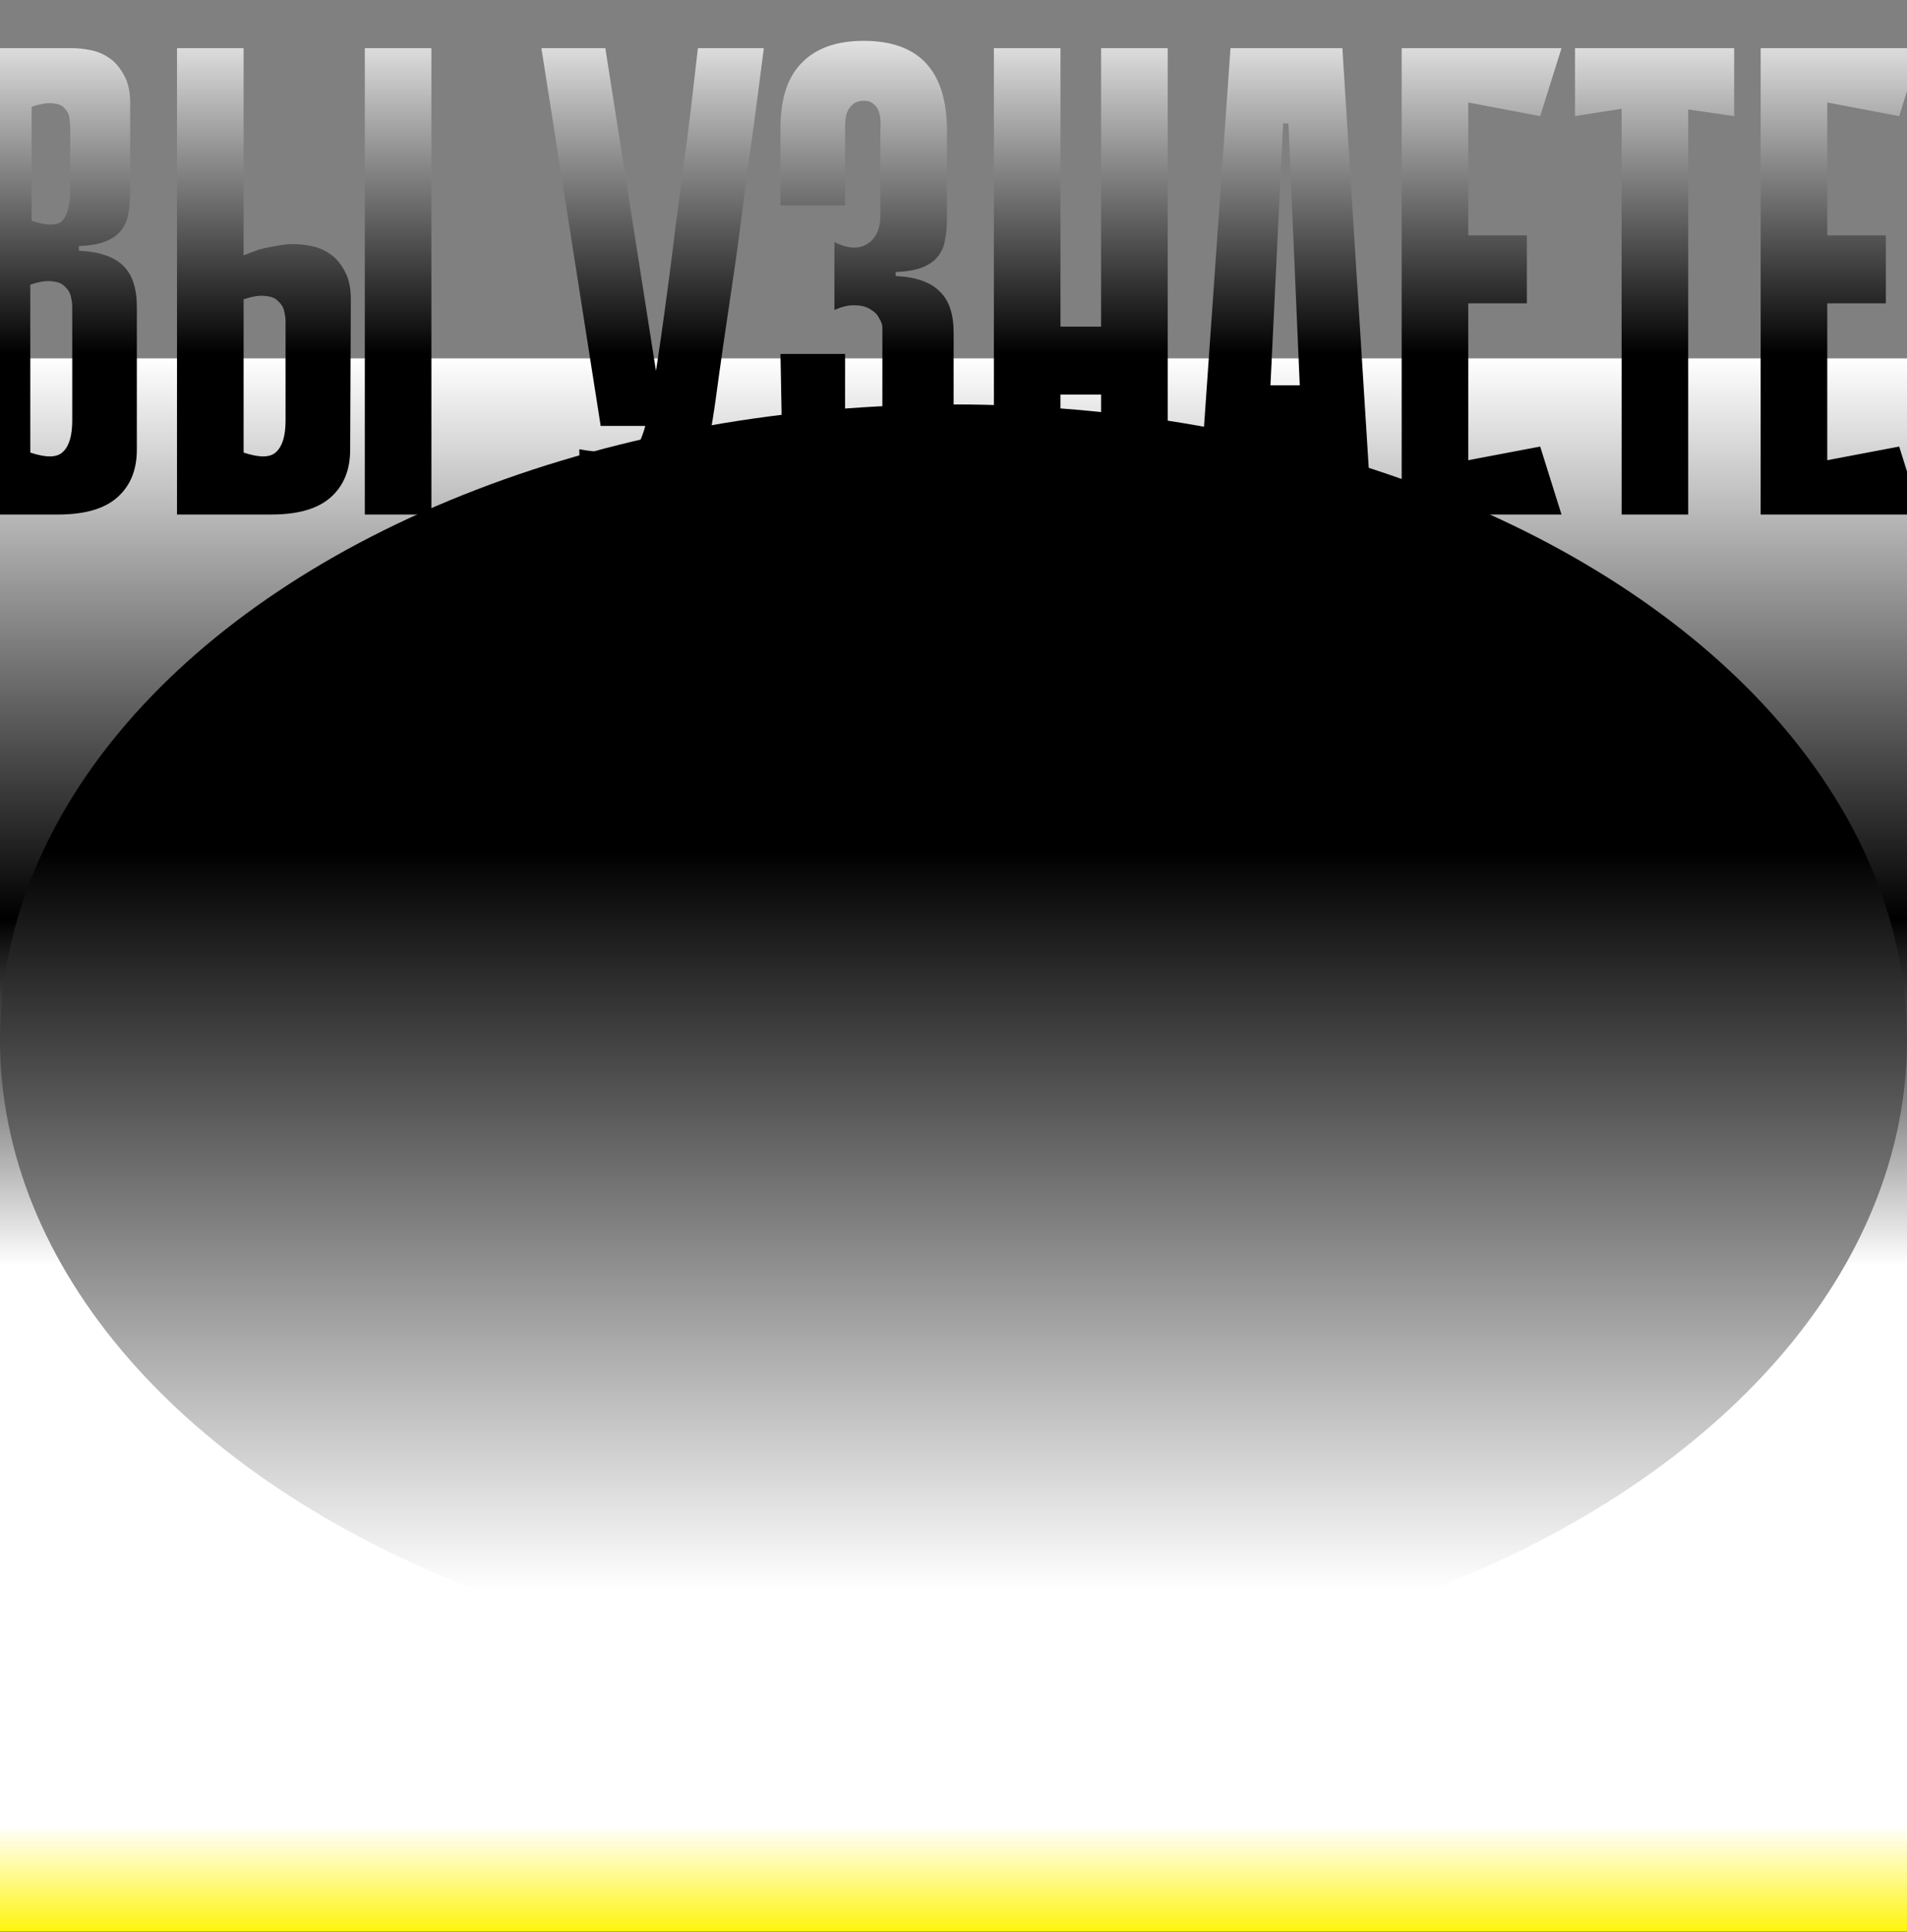 <?xml version="1.0" encoding="UTF-8"?> <svg xmlns="http://www.w3.org/2000/svg" width="393" height="398" viewBox="0 0 393 398" fill="none"><rect x="0" y="0" width="393" height="398" fill="#808080" stroke="none"/><rect width="432.871" height="324.047" transform="matrix(1 0 0 -1 -19.936 397.881)" fill="url(#paint0_linear_299_473)"></rect><path d="M-7.484 9.927H15.024C16.122 9.927 17.358 10.064 18.73 10.339C20.103 10.613 21.384 11.162 22.573 11.986C23.762 12.809 24.769 13.998 25.593 15.554C26.416 17.018 26.828 18.939 26.828 21.318V39.709C26.828 41.356 26.691 42.821 26.416 44.101C26.233 45.382 25.73 46.526 24.906 47.533C24.174 48.448 23.122 49.18 21.75 49.729C20.377 50.278 18.547 50.598 16.26 50.689V51.65C20.377 51.833 23.396 52.84 25.318 54.669C27.239 56.499 28.2 59.336 28.2 63.179V92.687C28.2 96.804 26.873 100.053 24.22 102.432C21.567 104.811 17.495 106 12.005 106H-7.484V9.927ZM6.515 45.474C9.809 46.572 11.959 46.526 12.966 45.337C13.972 44.147 14.475 41.997 14.475 38.886V26.534C14.475 25.893 14.43 25.207 14.338 24.475C14.247 23.652 13.927 22.965 13.377 22.416C12.92 21.776 12.142 21.41 11.044 21.318C9.946 21.135 8.437 21.364 6.515 22.005V45.474ZM6.241 93.236C9.535 94.334 11.776 94.288 12.966 93.099C14.247 91.909 14.887 89.759 14.887 86.648V63.179C14.887 62.538 14.796 61.852 14.613 61.12C14.43 60.297 14.018 59.61 13.377 59.061C12.829 58.421 11.959 58.055 10.77 57.963C9.672 57.78 8.162 58.009 6.241 58.65V93.236ZM88.906 106H75.182V9.927H88.906V106ZM50.203 52.611C51.301 52.153 52.399 51.742 53.497 51.376C54.503 51.101 55.601 50.872 56.791 50.689C58.072 50.415 59.307 50.278 60.496 50.278C61.594 50.278 62.829 50.415 64.202 50.689C65.574 50.964 66.855 51.513 68.045 52.336C69.234 53.16 70.241 54.349 71.064 55.905C71.888 57.369 72.299 59.29 72.299 61.669L72.162 92.687C72.162 96.804 70.835 100.053 68.182 102.432C65.529 104.811 61.457 106 55.967 106H36.478V9.927H50.203V52.611ZM50.203 93.236C53.497 94.334 55.738 94.288 56.928 93.099C58.209 91.909 58.849 89.759 58.849 86.648V66.198C58.849 65.558 58.758 64.871 58.575 64.139C58.392 63.316 57.98 62.63 57.34 62.081C56.791 61.44 55.921 61.074 54.732 60.983C53.634 60.8 52.124 61.029 50.203 61.669V93.236ZM157.413 9.927C156.956 13.495 156.452 17.384 155.904 21.593C155.355 25.802 154.76 30.102 154.119 34.494C153.57 38.886 153.021 43.186 152.472 47.395C151.923 51.604 151.374 55.493 150.825 59.061C149.453 68.211 148.355 75.851 147.531 81.982C146.708 88.021 145.747 92.87 144.649 96.53C143.551 100.098 142.087 102.615 140.257 104.079C138.519 105.543 136.003 106.274 132.709 106.274C131.977 106.274 131.062 106.229 129.964 106.137C128.957 106.137 127.951 106.091 126.944 106C126.029 105.909 125.16 105.817 124.337 105.726C123.513 105.634 122.964 105.543 122.69 105.451L119.396 104.628V92.55C120.311 92.733 121.226 92.87 122.141 92.962C122.964 93.144 123.833 93.282 124.748 93.373C125.755 93.465 126.761 93.51 127.768 93.51C129.049 93.51 130.055 93.144 130.787 92.412C131.611 91.68 132.343 90.125 132.983 87.746C133.715 85.276 134.401 81.799 135.042 77.315C135.774 72.74 136.643 66.656 137.65 59.061C138.29 54.303 138.839 49.957 139.297 46.023C139.846 42.089 140.349 38.245 140.806 34.494C141.355 30.743 141.859 26.9 142.316 22.965C142.774 19.031 143.277 14.685 143.826 9.927H157.413ZM123.788 87.746L111.573 9.927H124.748L136.963 87.746H123.788ZM184.586 56.865C188.703 57.048 191.723 58.101 193.644 60.022C195.566 61.852 196.527 64.689 196.527 68.531V87.609C196.527 91.726 196.023 95.066 195.017 97.628C194.01 100.098 192.638 102.02 190.899 103.392C189.161 104.765 187.194 105.68 184.998 106.137C182.802 106.595 180.469 106.823 177.998 106.823C175.253 106.823 172.829 106.595 170.724 106.137C168.62 105.68 166.881 104.765 165.509 103.392C164.136 102.02 163.084 100.098 162.352 97.628C161.62 95.066 161.208 91.726 161.117 87.609L160.842 72.923H174.155V84.452C174.155 85.916 174.155 87.289 174.155 88.57C174.247 89.759 174.384 90.811 174.567 91.726C174.841 92.641 175.253 93.373 175.802 93.922C176.351 94.38 177.129 94.609 178.135 94.609C179.142 94.609 179.92 94.334 180.469 93.785C181.018 93.236 181.384 92.504 181.567 91.589C181.75 90.674 181.841 89.622 181.841 88.432C181.841 87.151 181.841 85.825 181.841 84.452V67.433C181.841 66.885 181.612 66.244 181.155 65.512C180.789 64.78 180.194 64.185 179.371 63.728C178.547 63.179 177.495 62.904 176.214 62.904C175.024 62.813 173.606 63.133 171.959 63.865V49.866C174.704 51.238 176.946 51.376 178.684 50.278C180.514 49.18 181.429 47.167 181.429 44.239V29.691C181.429 28.593 181.429 27.54 181.429 26.534C181.521 25.436 181.475 24.475 181.292 23.652C181.109 22.737 180.743 22.05 180.194 21.593C179.737 21.044 179.005 20.769 177.998 20.769C176.992 20.769 176.214 21.044 175.665 21.593C175.116 22.05 174.704 22.691 174.43 23.514C174.247 24.338 174.155 25.299 174.155 26.396C174.155 27.494 174.155 28.593 174.155 29.691V42.317H160.842V26.396C160.842 20.358 162.306 15.874 165.234 12.946C168.162 9.927 172.417 8.417 177.998 8.417C189.252 8.417 194.971 14.41 195.154 26.396V45.062C195.154 46.709 195.017 48.173 194.742 49.454C194.559 50.735 194.056 51.879 193.233 52.885C192.501 53.8 191.448 54.532 190.076 55.081C188.703 55.63 186.874 55.95 184.586 56.042V56.865ZM226.917 9.927H240.642V106H226.917V9.927ZM204.82 9.927H218.545V106H204.82V9.927ZM236.387 81.296H210.31V67.296H236.387V81.296ZM282.679 106H268.955L268.406 93.373H261.131L260.582 106H246.858L253.583 9.927H276.64L282.679 106ZM267.857 79.374L265.523 25.436H264.425L261.818 79.374H267.857ZM288.858 9.927H302.582V106H288.858V9.927ZM317.405 23.926L291.328 18.985L290.23 9.927H321.797L317.405 23.926ZM314.66 62.493H292.563V48.493H314.66V62.493ZM290.23 106L291.328 96.942L317.405 92.001L321.797 106H290.23ZM357.382 23.926L347.911 22.554V106H334.187V22.416L324.579 23.926V9.927H357.382V23.926ZM362.843 9.927H376.567V106H362.843V9.927ZM391.39 23.926L365.313 18.985L364.215 9.927H395.782L391.39 23.926ZM388.645 62.493H366.548V48.493H388.645V62.493ZM364.215 106L365.313 96.942L391.39 92.001L395.782 106H364.215Z" fill="url(#paint1_linear_299_473)"></path><ellipse cx="196.5" cy="214.229" rx="196.5" ry="130.908" fill="url(#paint2_linear_299_473)"></ellipse><defs><linearGradient id="paint0_linear_299_473" x1="216.436" y1="0" x2="216.436" y2="324.047" gradientUnits="userSpaceOnUse"><stop stop-color="#FFF50D"></stop><stop offset="0.067" stop-color="white"></stop><stop offset="0.423" stop-color="white"></stop><stop offset="0.644"></stop><stop offset="1" stop-color="white"></stop><stop offset="1" stop-color="white"></stop></linearGradient><linearGradient id="paint1_linear_299_473" x1="207.756" y1="0" x2="207.756" y2="143" gradientUnits="userSpaceOnUse"><stop stop-color="white"></stop><stop offset="0.51"></stop></linearGradient><linearGradient id="paint2_linear_299_473" x1="196.5" y1="83.321" x2="196.5" y2="345.137" gradientUnits="userSpaceOnUse"><stop offset="0.351"></stop><stop offset="0.933" stop-color="white"></stop></linearGradient></defs></svg> 